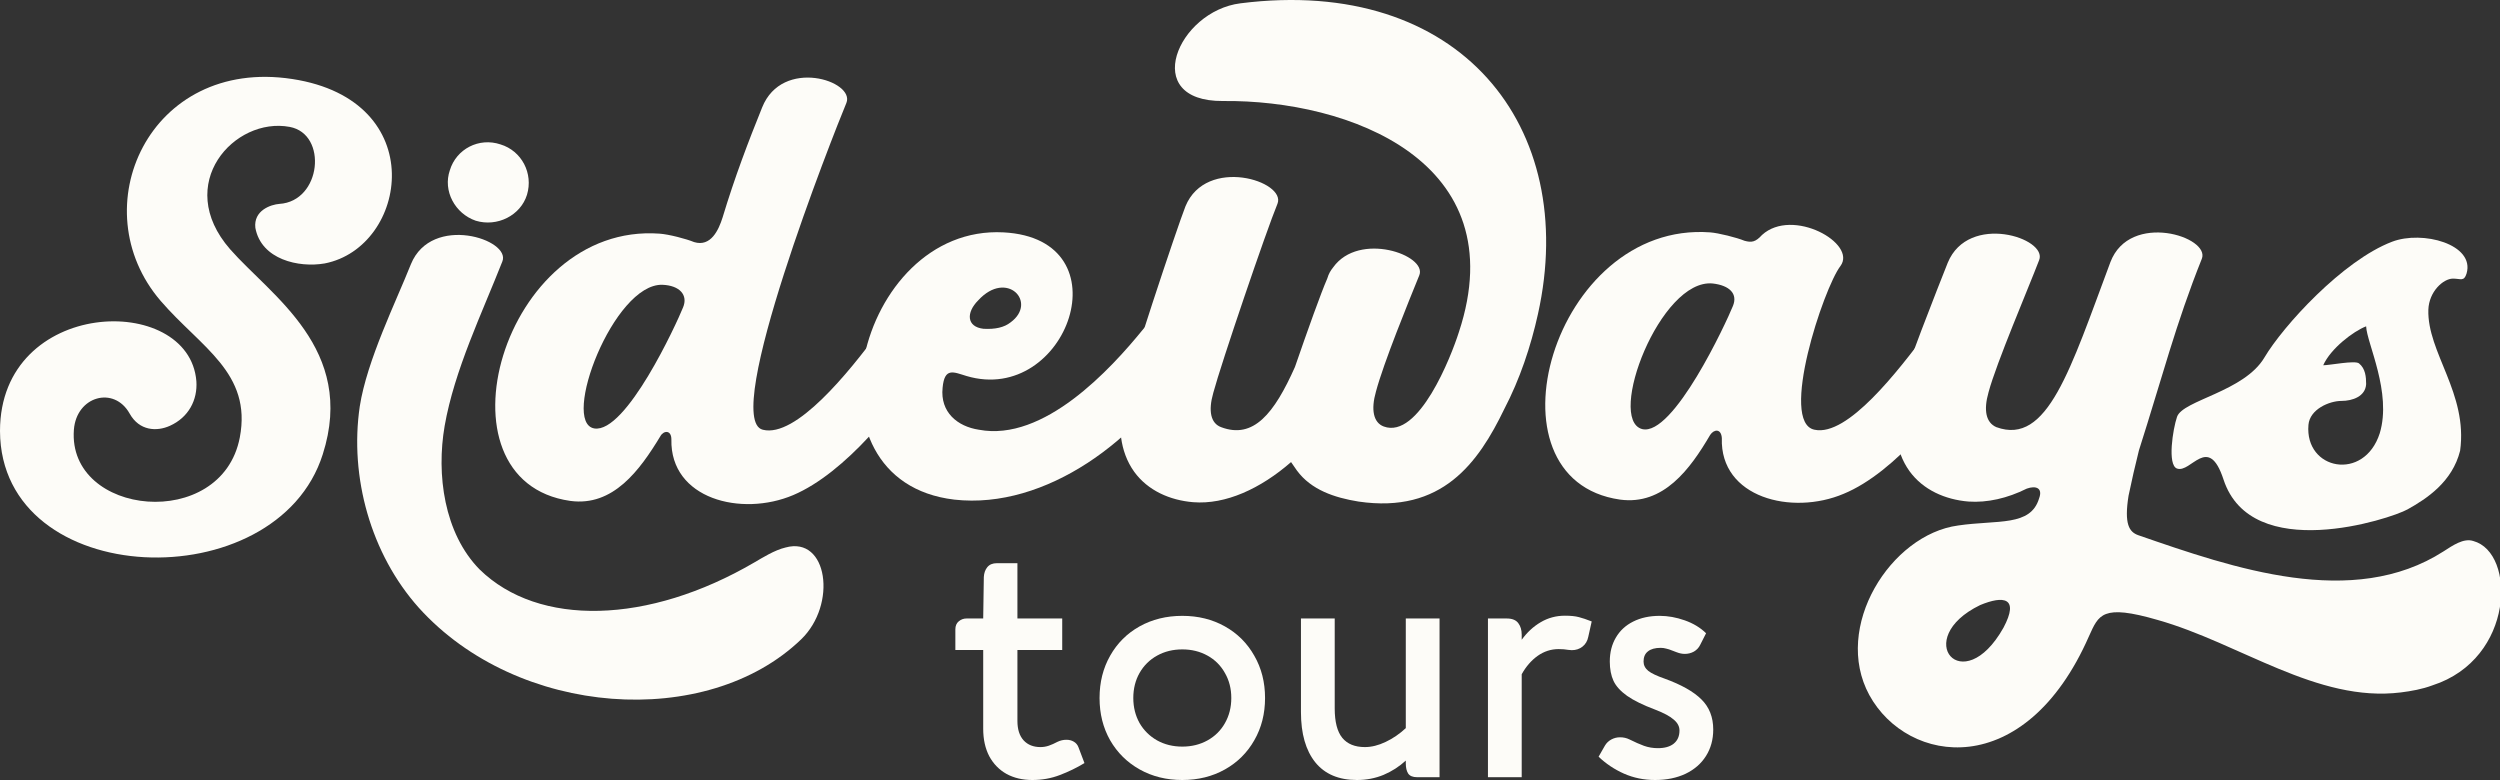 <?xml version="1.0" encoding="UTF-8"?> <svg xmlns="http://www.w3.org/2000/svg" width="1000" height="312" viewBox="0 0 1000 312" fill="none"><rect x="0" y="0" width="1000" height="312" fill="#333333" stroke="none"/><g clip-path="url(#clip0_64_7077)"><path d="M963.007 203.76C956.081 207.613 900.543 225.805 889.401 191.795C883.343 173.306 876.405 189.399 870.812 187.419C866.857 186.019 869.151 171.587 870.812 166.735C873.093 160.068 897.635 156.719 905.754 143.023C913.272 130.341 937.122 104.199 956.825 96.693C969.009 92.034 990.008 97.728 986.637 109.376C985.6 112.74 984.304 111.446 981.193 111.446C977.305 111.446 971.601 116.623 971.342 123.87C970.824 140.953 987.214 157.324 984.045 180.294C980.938 192.683 970.852 199.396 963.007 203.76ZM923.382 169.941C921.827 188.059 945.677 192.718 951.899 173.306C956.825 157 946.714 137.258 946.455 130.529C941.368 132.477 932.268 139.403 929.284 146.106C931.876 146.106 942.04 144.059 943.596 145.353C946.188 147.423 946.455 150.788 946.455 153.635C946.196 158.553 941.011 160.365 936.604 160.365C931.678 160.365 923.901 163.729 923.382 169.941Z" fill="#FDFCF8"></path><path d="M815.643 199.327C817.199 195.186 814.347 194.151 810.718 195.445C802.94 199.327 794.904 201.139 787.386 200.621C778.053 199.845 769.239 195.962 763.795 188.456C757.832 180.174 757.314 169.562 758.869 160.503C760.943 150.668 775.72 113.655 779.09 105.114C787.386 84.925 819.273 95.278 815.643 104.079C811.495 114.949 798.533 145.232 795.422 156.879C793.349 164.127 794.385 169.044 798.533 170.856C819.013 178.362 828.087 147.82 844.16 104.855C851.937 84.408 884.343 94.761 880.713 103.561C870.344 129.444 864.899 150.926 855.567 180.174C854.011 186.386 852.715 192.08 851.419 198.292C849.604 209.68 851.678 212.786 855.307 214.08C893.416 227.281 941.117 243.846 977.411 220.551C981.04 218.222 985.447 215.116 989.336 216.41C1006.45 221.069 1005.93 263.516 973.004 274.128C968.856 275.681 964.448 276.458 960.301 276.975C926.858 281.117 896.008 257.305 863.085 247.987C840.79 241.516 839.494 245.916 835.605 254.457C809.94 312.953 763.017 305.964 747.722 278.011C732.945 250.834 756.277 213.821 783.238 210.198C799.052 207.868 812.273 210.716 815.643 199.327ZM801.385 251.093C807.866 238.928 801.385 238.151 792.052 242.034C764.313 255.493 785.053 280.081 801.385 251.093Z" fill="#FDFCF8"></path><path d="M789.064 144.973C779.731 161.797 758.214 188.974 737.474 197.515C716.735 206.315 687.959 199.068 688.737 175.256C688.478 171.373 685.626 171.632 684.07 173.962C676.034 187.68 665.405 202.174 648.036 199.844C591.78 191.821 621.074 88.29 684.07 92.949C687.441 93.207 694.699 95.019 697.81 96.313C700.662 97.09 702.217 96.831 704.81 93.984C716.994 82.854 742.918 97.349 736.178 106.408C729.438 115.208 711.55 169.044 725.808 171.891C739.03 174.738 759.251 148.338 770.917 132.808C775.064 127.114 780.509 129.702 784.656 133.067C788.804 136.173 792.174 139.279 789.064 144.973ZM656.85 171.632C669.294 174.738 690.551 128.926 693.144 122.455C695.218 117.537 691.848 114.173 685.107 113.396C664.109 111.325 642.592 167.75 656.85 171.632Z" fill="#FDFCF8"></path><path d="M496.202 1.324C584.085 -9.806 631.786 50.76 615.195 125.561C612.343 138.503 607.936 151.703 601.714 163.609C591.344 185.092 576.827 205.539 543.384 200.621C533.792 199.068 524.46 195.962 518.756 188.198C517.979 187.162 517.201 185.868 516.423 184.833C504.239 195.445 490.24 201.915 477.278 200.88C467.945 200.104 459.131 196.221 453.686 188.715C447.724 180.433 447.205 169.821 449.02 160.762C450.835 150.926 470.81 91.079 474.18 82.538C482.476 62.349 514.622 72.444 510.992 81.503C506.585 92.115 488.425 145.491 485.314 157.138C483.24 164.385 484.277 169.303 488.425 170.856C501.387 175.774 509.683 165.421 517.979 146.785C523.163 131.773 528.34 117.295 530.933 111.342C531.451 109.53 532.229 108.236 533.266 106.941C543.636 92.447 570.856 102.024 567.745 110.047C563.338 120.918 553.495 144.973 550.384 156.621C548.31 163.868 549.347 169.044 553.495 170.597C567.494 175.774 580.456 142.644 583.567 132.808C606.121 64.478 539.496 39.889 489.203 40.407C455.76 40.666 471.056 4.43 496.202 1.324Z" fill="#FDFCF8"></path><path d="M457.406 131.514C460.776 127.373 468.035 129.185 471.664 132.808C475.035 135.914 476.849 139.279 473.998 144.197C456.11 175.256 418.52 203.986 381.707 199.845C318.452 192.339 342.562 89.843 401.41 92.949C450.666 95.537 426.816 162.315 386.633 150.409C381.448 148.856 377.819 146.785 377.041 155.067C376.004 164.903 383.004 170.597 391.559 171.891C417.483 176.809 444.185 147.82 457.406 131.514ZM391.299 120.126C386.374 125.043 386.633 130.738 393.373 131.514C398.04 131.773 401.669 130.996 404.261 128.926C415.15 120.902 402.706 107.702 391.299 120.126Z" fill="#FDFCF8"></path><path d="M351.253 133.067C355.401 127.373 360.327 130.22 364.734 133.585C368.623 136.691 372.252 139.797 369.141 145.491C359.808 162.315 338.032 189.233 317.293 198.033C296.553 206.833 268.037 199.586 268.555 175.774C268.555 171.891 265.444 172.15 264.148 174.48C255.852 188.197 245.223 202.692 228.113 200.362C171.858 192.339 200.893 88.808 263.889 93.466C267.518 93.725 274.518 95.537 277.629 96.831C284.369 98.902 287.48 91.913 289.035 86.996C293.961 70.69 299.405 56.454 304.849 42.995C312.886 22.806 342.18 32.383 338.551 41.183C333.366 53.607 288.258 167.75 305.108 171.891C318.33 175.256 339.588 148.856 351.253 133.067ZM237.705 171.374C250.408 173.444 270.629 129.443 273.221 122.973C275.295 118.055 271.925 114.173 264.926 113.914C245.483 113.396 224.225 169.044 237.705 171.374Z" fill="#FDFCF8"></path><path d="M190.308 88.29C182.012 85.443 177.087 76.384 179.938 68.102C182.531 59.56 191.604 54.901 200.159 57.748C208.714 60.337 213.381 69.396 210.788 77.937C208.196 86.219 198.863 90.878 190.308 88.29ZM314.226 218.998C331.077 214.339 334.965 241.775 320.448 255.752C282.858 291.987 207.159 287.07 167.495 243.069C148.311 221.586 139.756 190.786 143.904 162.574C146.755 144.197 158.421 120.644 164.384 105.632C172.68 85.443 204.566 95.796 200.937 104.596C192.9 125.044 181.753 148.079 177.864 170.338C174.494 189.751 177.605 213.304 191.864 227.798C215.455 250.834 259.267 249.799 301.782 224.951C304.893 223.139 309.819 220.033 314.226 218.998Z" fill="#FDFCF8"></path><path d="M116.918 31.607C172.655 40.148 163.063 98.902 129.88 105.373C119.511 107.185 104.475 103.82 102.142 91.137C101.364 84.149 108.363 81.819 111.733 81.561C128.584 80.525 131.177 53.607 115.881 50.76C93.846 46.619 69.218 73.537 92.031 99.678C108.363 118.314 142.583 139.538 129.103 181.727C110.697 239.963 0.259 236.34 0 172.409C0 119.091 75.699 116.761 78.55 152.479C79.069 159.985 75.439 166.974 67.921 170.338C62.737 172.668 55.737 172.409 51.849 165.421C45.627 154.291 30.591 158.432 29.554 171.891C26.961 206.574 88.661 212.786 95.92 174.997C100.845 149.115 80.365 139.02 64.292 120.385C32.405 83.372 59.626 22.807 116.918 31.607Z" fill="#FDFCF8"></path><path d="M662.024 312C657.586 312 653.438 311.151 649.581 309.453C645.765 307.755 642.384 305.498 639.439 302.682L641.99 298.21C642.612 297.174 643.463 296.367 644.541 295.787C645.62 295.207 646.781 294.917 648.025 294.917C649.394 294.917 650.659 295.207 651.821 295.787C653.978 296.864 655.906 297.713 657.607 298.334C659.349 298.955 661.195 299.266 663.144 299.266C665.882 299.266 667.997 298.665 669.491 297.464C671.025 296.222 671.793 294.462 671.793 292.184C671.793 290.569 671.025 289.12 669.491 287.836C667.997 286.511 665.529 285.185 662.087 283.86C657.234 282.038 653.48 280.195 650.825 278.332C648.212 276.468 646.408 274.48 645.412 272.368C644.417 270.215 643.919 267.627 643.919 264.603C643.919 260.959 644.728 257.77 646.345 255.037C647.963 252.263 650.265 250.13 653.252 248.639C656.28 247.107 659.826 246.341 663.891 246.341C667.168 246.341 670.507 246.941 673.908 248.142C677.309 249.343 680.151 251.062 682.432 253.298L680.068 257.957C679.528 259.075 678.699 259.965 677.579 260.628C676.459 261.249 675.235 261.56 673.908 261.56C672.871 261.56 671.772 261.332 670.611 260.876C670.237 260.711 669.636 260.483 668.806 260.193C668.018 259.862 667.251 259.613 666.504 259.448C665.757 259.241 665.011 259.137 664.264 259.137C662.024 259.137 660.324 259.613 659.162 260.566C658.001 261.477 657.42 262.823 657.42 264.603C657.42 266.053 658.042 267.295 659.287 268.331C660.531 269.324 662.709 270.36 665.82 271.437C672.539 273.88 677.455 276.654 680.565 279.76C683.718 282.866 685.294 286.883 685.294 291.811C685.294 295.828 684.319 299.369 682.37 302.434C680.462 305.457 677.745 307.817 674.219 309.515C670.693 311.172 666.629 312 662.024 312Z" fill="#FDFCF8"></path><path d="M625.979 246.278C628.26 246.278 630.106 246.465 631.516 246.837C632.968 247.21 634.689 247.79 636.68 248.577L635.311 254.726C634.98 256.383 634.212 257.687 633.009 258.64C631.806 259.592 630.375 260.069 628.716 260.069C628.426 260.069 627.949 260.027 627.285 259.944C626.124 259.737 624.859 259.634 623.49 259.634C620.42 259.634 617.6 260.545 615.028 262.367C612.498 264.189 610.383 266.633 608.682 269.697V310.882H595.181V247.396H602.709C604.866 247.396 606.401 248.018 607.313 249.26C608.226 250.461 608.682 251.993 608.682 253.857V255.907C610.839 252.925 613.369 250.585 616.273 248.887C619.218 247.148 622.453 246.278 625.979 246.278Z" fill="#FDFCF8"></path><path d="M575.819 247.396V310.882H566.86C565.117 310.882 563.915 310.385 563.251 309.391C562.629 308.397 562.318 307.051 562.318 305.353V304.235C559.704 306.637 556.739 308.542 553.42 309.95C550.102 311.317 546.556 312 542.781 312C535.481 312 529.923 309.639 526.107 304.918C522.291 300.156 520.383 293.468 520.383 284.854V247.396H533.884V283.363C533.884 288.747 534.9 292.681 536.933 295.166C538.965 297.609 541.972 298.831 545.954 298.831C548.609 298.831 551.367 298.147 554.229 296.781C557.133 295.414 559.829 293.571 562.318 291.252V247.396H575.819Z" fill="#FDFCF8"></path><path d="M439.82 279.201C439.82 272.907 441.23 267.275 444.051 262.305C446.871 257.294 450.791 253.381 455.81 250.565C460.871 247.749 466.574 246.341 472.92 246.341C479.266 246.341 484.949 247.749 489.968 250.565C494.987 253.381 498.907 257.294 501.727 262.305C504.589 267.275 506.02 272.907 506.02 279.201C506.02 285.496 504.589 291.128 501.727 296.098C498.907 301.067 494.987 304.96 489.968 307.776C484.949 310.592 479.266 312 472.92 312C466.574 312 460.891 310.592 455.872 307.776C450.853 304.96 446.913 301.067 444.051 296.098C441.23 291.128 439.82 285.496 439.82 279.201ZM453.321 279.201C453.321 282.887 454.151 286.221 455.81 289.202C457.511 292.143 459.854 294.462 462.841 296.16C465.827 297.816 469.187 298.644 472.92 298.644C476.653 298.644 480.013 297.816 482.999 296.16C485.986 294.503 488.309 292.205 489.968 289.265C491.669 286.283 492.519 282.928 492.519 279.201C492.519 275.474 491.669 272.141 489.968 269.2C488.309 266.219 485.986 263.899 482.999 262.243C480.013 260.586 476.653 259.758 472.92 259.758C469.187 259.758 465.827 260.586 462.841 262.243C459.854 263.899 457.511 266.219 455.81 269.2C454.151 272.141 453.321 275.474 453.321 279.201Z" fill="#FDFCF8"></path><path d="M433.785 305.229C430.715 307.093 427.438 308.687 423.954 310.012C420.511 311.337 416.841 312 412.942 312C409.043 312 405.6 311.193 402.613 309.577C399.668 307.921 397.366 305.56 395.707 302.496C394.089 299.39 393.281 295.725 393.281 291.501V260.007H382.144V251.745C382.144 250.337 382.6 249.26 383.512 248.515C384.425 247.769 385.441 247.397 386.561 247.397H393.281L393.529 230.811C393.612 229.237 394.069 227.933 394.898 226.898C395.769 225.821 397.034 225.282 398.694 225.282H406.969V247.397H424.887V260.007H406.969V288.395C406.969 291.749 407.798 294.338 409.457 296.16C411.116 297.941 413.356 298.831 416.177 298.831C417.338 298.831 418.458 298.645 419.537 298.272C420.615 297.899 421.777 297.381 423.021 296.719C424.141 296.181 425.323 295.911 426.567 295.911C427.687 295.911 428.662 296.16 429.492 296.657C430.363 297.154 430.985 297.878 431.358 298.831L433.785 305.229Z" fill="#FDFCF8"></path></g><defs><clipPath id="clip0_64_7077"><rect width="1000" height="312" fill="white"></rect></clipPath></defs></svg> 